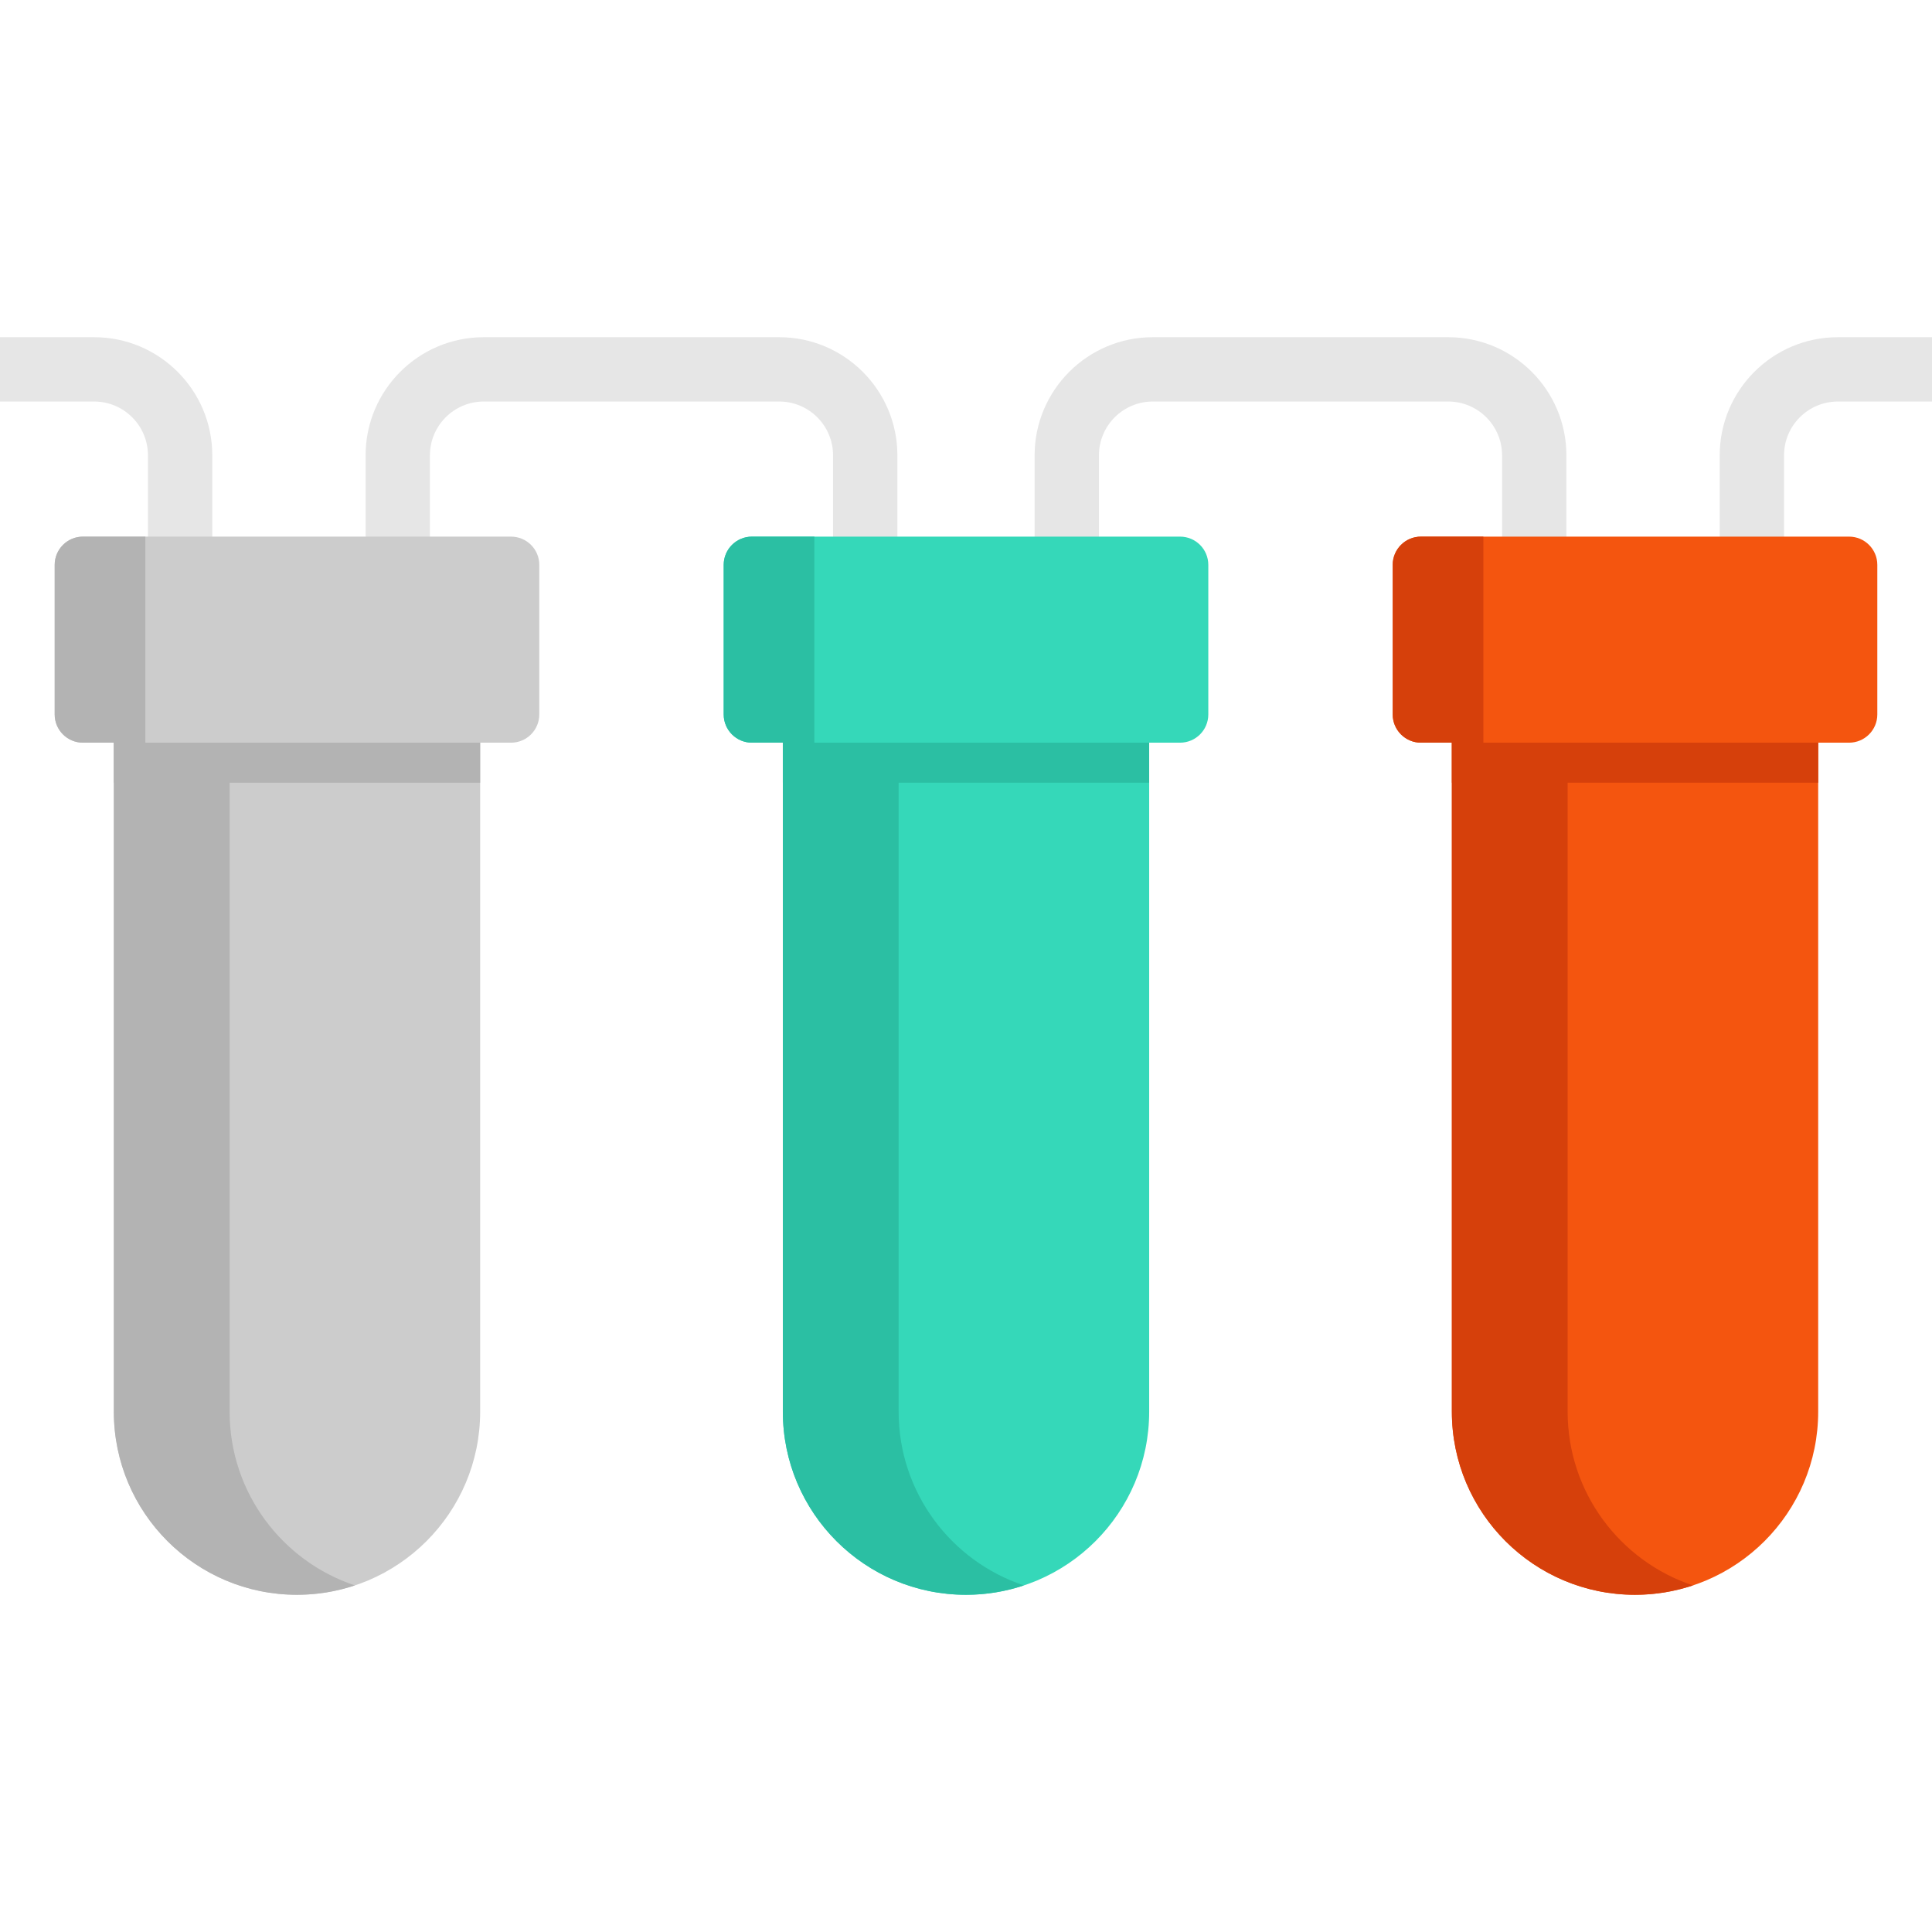 <?xml version="1.0" encoding="iso-8859-1"?>
<!-- Uploaded to: SVG Repo, www.svgrepo.com, Generator: SVG Repo Mixer Tools -->
<svg version="1.1" id="Layer_1" xmlns="http://www.w3.org/2000/svg" xmlns:xlink="http://www.w3.org/1999/xlink" 
	 viewBox="0 0 512 512" xml:space="preserve">
<path style="fill:#CCCCCC;" d="M127.249,195.116v178.977c0,26.81-21.741,48.54-48.54,48.54c-26.81,0-48.54-21.73-48.54-48.54
	V195.116L127.249,195.116L127.249,195.116z"/>
<rect x="30.169" y="189.057" style="fill:#B3B3B3;" width="97.08" height="18.366"/>
<g>
	<path style="fill:#E6E6E6;" d="M237.816,150.734h-17.048v-30.072c0-7.859-6.393-14.252-14.252-14.252h-78.328
		c-7.859,0-14.252,6.393-14.252,14.252v30.072H96.89v-30.072c0-17.259,14.04-31.299,31.299-31.299h78.328
		c17.259,0,31.299,14.04,31.299,31.299L237.816,150.734L237.816,150.734z"/>
	<path style="fill:#E6E6E6;" d="M56.257,150.734H39.21v-30.072c0-7.859-6.393-14.252-14.252-14.252H0V89.363h24.958
		c17.259,0,31.299,14.04,31.299,31.299V150.734z"/>
	<path style="fill:#E6E6E6;" d="M472.79,150.734h-17.048v-30.072c0-17.259,14.04-31.299,31.299-31.299H512v17.048h-24.958
		c-7.859,0-14.252,6.393-14.252,14.252V150.734z"/>
	<path style="fill:#E6E6E6;" d="M415.112,150.734h-17.048v-30.072c0-7.859-6.393-14.252-14.252-14.252h-78.328
		c-7.859,0-14.252,6.393-14.252,14.252v30.072h-17.048v-30.072c0-17.259,14.04-31.299,31.299-31.299h78.328
		c17.259,0,31.299,14.04,31.299,31.299L415.112,150.734L415.112,150.734z"/>
</g>
<path style="fill:#35D8B9;" d="M304.544,195.116v178.977c0,26.81-21.741,48.54-48.54,48.54c-26.81,0-48.54-21.73-48.54-48.54
	V195.116L304.544,195.116L304.544,195.116z"/>
<path style="fill:#2BBFA3;" d="M238.146,374.098V195.112h-30.685v178.986c0,26.807,21.731,48.539,48.539,48.539l0,0
	c5.363,0,10.518-0.883,15.342-2.489C252.057,413.724,238.146,395.541,238.146,374.098z"/>
<path style="fill:#F4550F;" d="M481.839,195.116v178.977c0,26.81-21.741,48.54-48.54,48.54c-26.81,0-48.54-21.73-48.54-48.54
	V195.116L481.839,195.116L481.839,195.116z"/>
<path style="fill:#D6400B;" d="M415.441,374.098V195.112h-30.685v178.986c0,26.807,21.731,48.539,48.539,48.539l0,0
	c5.363,0,10.518-0.883,15.342-2.489C429.352,413.724,415.441,395.541,415.441,374.098z"/>
<rect x="207.458" y="186.023" style="fill:#2BBFA3;" width="97.08" height="21.4"/>
<path style="fill:#B3B3B3;" d="M60.851,374.098V195.112H30.166v178.986c0,26.807,21.731,48.539,48.539,48.539l0,0
	c5.363,0,10.518-0.883,15.342-2.489C74.762,413.724,60.851,395.541,60.851,374.098z"/>
<path style="fill:#35D8B9;" d="M312.728,142.211H199.272c-4.133,0-7.485,3.35-7.485,7.485v39.637c0,4.133,3.35,7.485,7.485,7.485
	h113.456c4.133,0,7.485-3.35,7.485-7.485v-39.637C320.213,145.561,316.862,142.211,312.728,142.211z"/>
<rect x="384.765" y="188.296" style="fill:#D6400B;" width="97.08" height="19.127"/>
<path style="fill:#2BBFA3;" d="M215.813,142.211h-16.541c-4.133,0-7.485,3.35-7.485,7.485v39.637c0,4.133,3.35,7.485,7.485,7.485
	h16.541V142.211z"/>
<path style="fill:#F4550F;" d="M490.023,142.211H376.567c-4.133,0-7.485,3.35-7.485,7.485v39.637c0,4.133,3.35,7.485,7.485,7.485
	h113.456c4.133,0,7.485-3.35,7.485-7.485v-39.637C497.508,145.561,494.157,142.211,490.023,142.211z"/>
<path style="fill:#D6400B;" d="M393.108,142.211h-16.541c-4.133,0-7.485,3.35-7.485,7.485v39.637c0,4.133,3.35,7.485,7.485,7.485
	h16.541V142.211z"/>
<path style="fill:#CCCCCC;" d="M135.433,142.211H21.977c-4.133,0-7.485,3.35-7.485,7.485v39.637c0,4.133,3.35,7.485,7.485,7.485
	h113.456c4.133,0,7.485-3.35,7.485-7.485v-39.637C142.918,145.561,139.567,142.211,135.433,142.211z"/>
<path style="fill:#B3B3B3;" d="M38.517,142.211H21.977c-4.133,0-7.485,3.35-7.485,7.485v39.637c0,4.133,3.35,7.485,7.485,7.485
	h16.541V142.211z"/>
</svg>